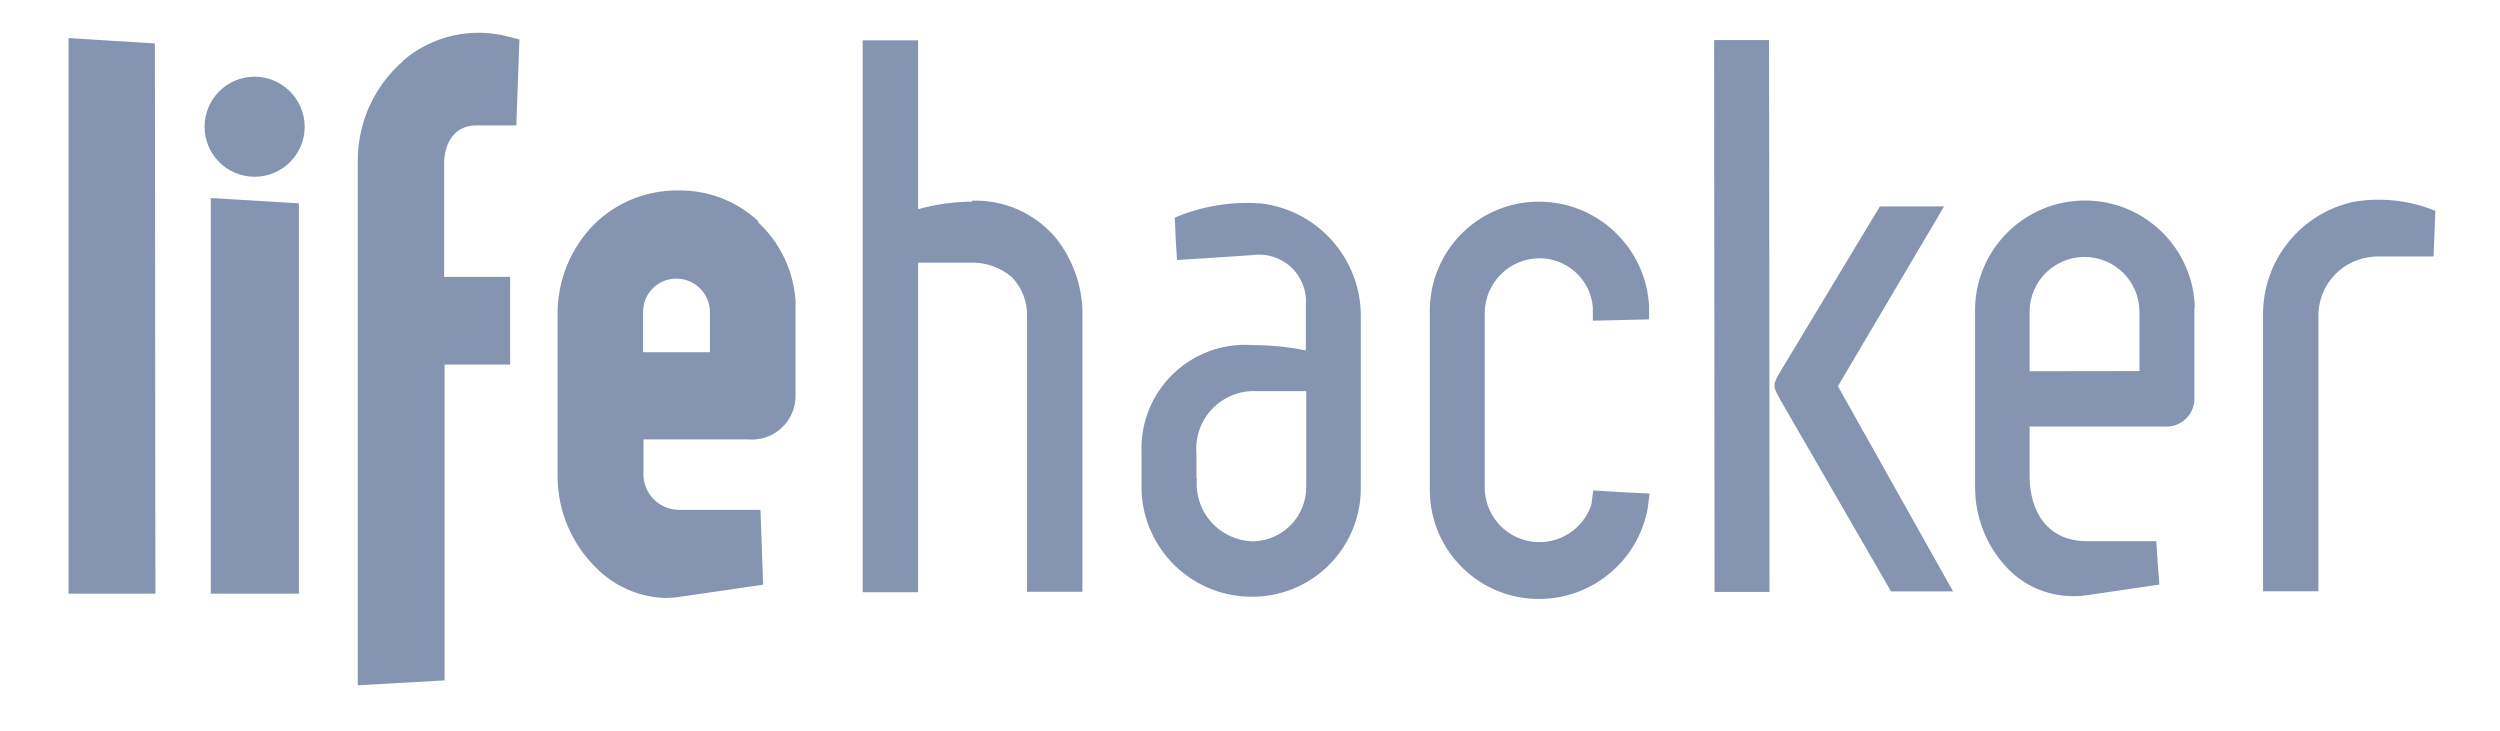 <?xml version="1.0" encoding="UTF-8"?>
<svg width="106px" height="31px" viewBox="0 0 106 31" version="1.1" xmlns="http://www.w3.org/2000/svg" xmlns:xlink="http://www.w3.org/1999/xlink">
    <title>Untitled 14</title>
    <defs>
        <rect id="path-1" x="0" y="0" width="104.373" height="30.559"></rect>
    </defs>
    <g id="Page-1" stroke="none" stroke-width="1" fill="none" fill-rule="evenodd" opacity="0.7">
        <g id="Group-393" transform="translate(-434, -146)">
            <g id="Group_393">
                <g id="Layer_1-2" transform="translate(434.558, 146)">
                    <g id="Group_391-Clipped">
                        <mask id="mask-2" fill="white">
                            <use xlink:href="#path-1"></use>
                        </mask>
                        <g id="Rectangle_441"></g>
                        <g id="Group_391" mask="url(#mask-2)" fill="#506690" fill-rule="nonzero">
                            <g transform="translate(-137, 1)" id="Path_504">
                                <path d="M147.894,48.698 C148.57,48.073 149.517,47.836 150.407,48.068 C151.298,48.3 152.009,48.969 152.294,49.844 L156.013,58.244 L148.36,53.051 C147.615,52.614 147.12,51.85 147.028,50.991 C146.935,50.132 147.255,49.28 147.89,48.694 M154.464,44.599 C153.604,44.666 152.828,45.142 152.378,45.878 C151.928,46.615 151.859,47.522 152.191,48.318 L156.023,57.258 L157.36,47.872 C157.548,47.027 157.316,46.144 156.739,45.5 C156.162,44.855 155.309,44.529 154.449,44.623 M157.942,47.515 L158.675,47.515 C158.675,47.515 159.069,47.515 159.107,47.703 C158.825,47.928 158.055,47.966 158.149,49.187 L159.37,57.263 L163.16,48.304 C163.475,47.502 163.393,46.597 162.938,45.865 C162.483,45.132 161.709,44.658 160.85,44.585 L160.643,44.585 C159.883,44.574 159.154,44.888 158.639,45.447 C158.123,46.006 157.87,46.758 157.943,47.515 M163.014,49.915 L159.427,58.215 L167.053,52.994 C167.751,52.561 168.214,51.834 168.309,51.018 C168.404,50.202 168.121,49.388 167.541,48.806 C167.018,48.284 166.308,47.993 165.569,47.998 C164.394,48.021 163.366,48.793 163.015,49.914 M166.208,54.178 L159.05,59.141 L167.878,59.141 C169.351,59.074 170.504,57.846 170.478,56.372 C170.453,54.897 169.259,53.71 167.784,53.694 C167.228,53.702 166.686,53.871 166.225,54.182 M147.706,59.16 L156.406,59.16 L149.227,54.201 C148.528,53.688 147.627,53.539 146.8,53.798 C145.973,54.058 145.319,54.696 145.039,55.516 C144.758,56.367 144.905,57.301 145.434,58.025 C145.964,58.748 146.81,59.171 147.706,59.16 M189.515,59.16 L189.515,42.312 L185.515,42.312 L181.101,49.43 L176.668,42.312 L172.668,42.312 L172.668,59.16 L176.293,59.16 L176.293,48.228 L180.993,55.346 L181.087,55.346 L185.82,48.152 L185.82,59.141 L189.52,59.141 L189.515,59.16 Z M203.996,54.16 L203.996,54.104 C204.016,53.452 203.894,52.804 203.639,52.204 C203.403,51.669 203.05,51.194 202.606,50.814 C202.101,50.387 201.53,50.044 200.916,49.8 C200.177,49.496 199.417,49.245 198.643,49.049 C197.929,48.861 197.328,48.692 196.859,48.542 C196.471,48.425 196.094,48.274 195.732,48.091 C195.493,47.971 195.297,47.781 195.169,47.546 C195.058,47.325 195.006,47.079 195.019,46.832 L195.019,46.776 C195.022,46.358 195.225,45.968 195.564,45.724 C196.044,45.414 196.609,45.263 197.179,45.292 C197.922,45.297 198.656,45.45 199.339,45.743 C200.119,46.07 200.862,46.48 201.555,46.964 L203.471,44.164 C202.618,43.477 201.652,42.943 200.616,42.586 C199.523,42.208 198.372,42.023 197.216,42.041 C196.407,42.03 195.601,42.151 194.831,42.398 C194.151,42.62 193.52,42.971 192.972,43.431 C192.457,43.873 192.041,44.418 191.751,45.031 C191.459,45.687 191.311,46.398 191.319,47.116 L191.319,47.172 C191.295,47.888 191.43,48.6 191.713,49.257 C191.969,49.811 192.355,50.295 192.84,50.666 C193.378,51.071 193.973,51.393 194.606,51.624 C195.361,51.902 196.133,52.134 196.916,52.319 C197.502,52.452 198.079,52.621 198.644,52.826 C199.005,52.951 199.351,53.115 199.677,53.314 C199.887,53.444 200.062,53.625 200.184,53.84 C200.278,54.04 200.323,54.259 200.315,54.479 L200.315,54.535 C200.327,55.01 200.083,55.455 199.676,55.7 C199.133,56.006 198.515,56.155 197.892,56.132 C196.975,56.136 196.067,55.951 195.225,55.587 C194.379,55.19 193.584,54.692 192.858,54.103 L190.679,56.733 C191.653,57.627 192.796,58.317 194.041,58.761 C195.253,59.193 196.529,59.415 197.816,59.418 C198.663,59.432 199.507,59.311 200.316,59.061 C201.028,58.857 201.693,58.513 202.269,58.047 C202.811,57.604 203.247,57.046 203.546,56.413 C203.857,55.71 204.011,54.947 203.997,54.178 L203.997,54.178 L203.996,54.16 Z M220.449,59.119 L220.449,42.274 L216.768,42.274 L216.768,52.642 L208.88,42.274 L205.46,42.274 L205.46,59.122 L209.123,59.122 L209.123,48.416 L217.293,59.122 L220.449,59.119 Z M237.015,54.48 C237.03,55.182 236.875,55.878 236.564,56.508 C236.265,57.089 235.826,57.586 235.287,57.954 C234.685,58.368 234.009,58.661 233.296,58.818 C232.446,59.015 231.576,59.109 230.704,59.1 L222.704,59.1 L222.704,42.274 L230.517,42.274 C231.969,42.183 233.408,42.595 234.593,43.439 C235.572,44.195 236.124,45.377 236.077,46.613 L236.077,46.669 C236.087,47.102 236.024,47.534 235.889,47.946 C235.781,48.303 235.616,48.641 235.401,48.946 C235.205,49.238 234.971,49.504 234.706,49.735 C234.444,49.956 234.161,50.151 233.861,50.317 C234.741,50.622 235.534,51.137 236.171,51.817 C236.771,52.557 237.073,53.496 237.016,54.447 L237.016,54.503 L237.016,54.503 L237.015,54.48 Z M232.395,47.249 C232.425,46.744 232.19,46.26 231.775,45.972 C231.237,45.638 230.607,45.48 229.975,45.521 L226.31,45.521 L226.31,49.09 L229.728,49.09 C230.406,49.12 231.079,48.971 231.681,48.658 C232.16,48.383 232.438,47.857 232.395,47.306 L232.395,47.249 Z M233.334,53.992 C233.351,53.466 233.105,52.965 232.677,52.658 C232.049,52.284 231.321,52.114 230.592,52.17 L226.31,52.17 L226.31,55.87 L230.71,55.87 C231.379,55.909 232.045,55.753 232.626,55.419 C233.096,55.119 233.363,54.585 233.321,54.029 L233.321,53.973 L233.334,53.992 Z M253.093,56.377 L250.726,53.992 C250.126,54.557 249.457,55.042 248.735,55.438 C247.977,55.813 247.138,55.994 246.293,55.964 C244.944,55.99 243.652,55.419 242.762,54.405 C242.325,53.91 241.986,53.336 241.762,52.715 C241.518,52.061 241.397,51.367 241.405,50.668 L241.405,50.612 C241.397,49.92 241.518,49.232 241.762,48.584 C241.995,47.969 242.339,47.403 242.776,46.912 C243.207,46.427 243.739,46.042 244.335,45.785 C244.947,45.505 245.614,45.364 246.288,45.372 C247.081,45.36 247.865,45.533 248.579,45.879 C249.306,46.253 249.982,46.72 250.589,47.269 L252.937,44.546 C252.544,44.165 252.123,43.814 251.679,43.494 C251.225,43.167 250.733,42.895 250.214,42.686 C249.644,42.452 249.053,42.276 248.448,42.16 C247.736,42.026 247.012,41.963 246.288,41.972 C245.063,41.955 243.848,42.192 242.719,42.667 C241.682,43.103 240.744,43.744 239.96,44.551 C239.187,45.346 238.576,46.284 238.16,47.312 C237.727,48.386 237.51,49.535 237.521,50.693 L237.521,50.749 C237.517,51.914 237.741,53.069 238.178,54.149 C238.589,55.18 239.201,56.118 239.978,56.91 C241.617,58.543 243.843,59.45 246.157,59.427 C246.901,59.431 247.643,59.362 248.373,59.22 C249.002,59.094 249.614,58.893 250.195,58.62 C250.739,58.363 251.25,58.042 251.716,57.662 C252.198,57.278 252.65,56.857 253.068,56.404 L253.068,56.404 L253.093,56.377 Z M46.188,48.191 C46.63,48.301 47.085,48.351 47.54,48.341 C51.353,48.341 52.893,46.482 52.893,42.706 C52.893,38.63 52.254,37.071 48.78,37.071 L46.188,37.071 L46.188,48.191 Z M38.6,58.484 L41.192,58.484 L41.173,37.091 L38.581,37.091 L38.581,36.509 L50.02,36.509 C55.636,36.509 58.247,38.575 58.265,42.519 C58.265,46.388 54.49,48.919 49.665,48.943 C48.313,48.943 47.165,48.905 46.209,48.812 L46.209,58.485 L49.383,58.485 L49.383,59.067 L38.619,59.067 L38.619,58.485 L38.619,58.485 L38.6,58.484 Z M62.885,51.516 L60.349,51.779 C58.264,52.004 58.076,53.131 58.076,54.822 C58.076,56.513 58.17,58.466 60.349,58.466 C61.849,58.466 62.809,56.926 62.885,55.235 L62.885,51.515 L62.885,51.515 L62.885,51.516 Z M66.717,59.386 L65.571,59.386 C64.39,59.273 63.37,58.513 62.923,57.414 C62.079,58.612 60.724,59.348 59.26,59.404 L57.889,59.404 C55.689,59.197 53.663,58.033 53.663,55.535 C53.663,52.211 56.837,51.44 59.748,51.196 L62.885,50.933 L62.885,48.251 C62.885,46.335 62.566,45.151 60.162,45.151 C59.073,45.151 57.213,45.414 57.251,46.109 C57.289,46.654 58.885,46.56 58.885,48.1 C58.916,48.624 58.719,49.135 58.345,49.502 C57.97,49.87 57.455,50.057 56.932,50.016 C56.366,50.064 55.807,49.859 55.405,49.458 C55.004,49.056 54.799,48.497 54.847,47.931 L54.847,47.706 L57.664,44.983 C58.536,44.703 59.448,44.563 60.364,44.57 C63.67,44.57 67.088,45.453 67.088,49.115 L67.088,56.478 C67.088,57.478 67.257,58.078 67.839,58.078 C68.609,58.078 68.966,57.12 68.966,56.278 L69.548,56.278 C69.613,57.914 68.347,59.297 66.712,59.378 L66.712,59.378 L66.717,59.386 Z M68.689,57.564 L68.689,45.524 L66.473,45.524 L66.473,44.942 L68.689,44.942 C70.004,44.942 72.37,44.942 73.046,44.097 L73.046,47.365 L73.122,47.365 C73.779,45.587 75.453,44.389 77.348,44.341 C78.217,44.306 79.037,44.742 79.493,45.482 C79.949,46.222 79.971,47.151 79.549,47.911 C79.128,48.672 78.329,49.146 77.46,49.151 C76.887,49.191 76.324,48.988 75.909,48.591 C75.494,48.194 75.266,47.64 75.281,47.066 C75.252,46.351 75.532,45.659 76.051,45.166 L75.92,45.166 C73.91,46.066 73.14,47.796 73.14,50.256 L73.14,58.426 L76.089,58.426 L76.089,59.008 L67.96,59.008 L68.73,57.524 L68.73,57.524 L68.689,57.564 Z M86.889,50.69 L86.889,47.928 C86.889,46.162 86.401,45.111 84.861,45.111 C83.772,45.111 82.851,45.787 82.851,47.928 L82.851,50.689 L86.889,50.69 Z M85.989,59.367 L84.449,59.367 C80.729,59.049 77.912,55.868 78.049,52.136 C77.906,48.095 81.052,44.697 85.092,44.529 C88.454,44.454 91.666,47.797 91.703,51.253 L82.851,51.253 L82.851,53.953 C82.851,56.132 83.17,58.63 86.157,58.63 C88.657,58.63 90.514,56.771 91.209,53.784 L91.791,53.784 C91.134,56.733 89.406,59.043 85.991,59.362 L85.991,59.362 L85.989,59.367 Z M90.309,58.428 L92.525,58.428 L92.525,45.486 L90.307,45.486 L90.307,44.904 L92.58,44.904 C93.895,44.904 96.261,44.904 96.937,44.059 L96.937,47.477 L97.012,47.477 C98.013,45.586 100.001,44.429 102.14,44.491 C105.183,44.491 106.667,45.991 106.667,49.45 L106.667,58.39 L108.883,58.39 L108.883,58.972 L100.431,58.972 L100.431,58.39 L102.253,58.39 L102.253,48.266 C102.253,46.031 101.276,45.636 100.353,45.636 C98.569,45.636 96.953,47.984 96.953,49.618 L96.953,58.389 L98.853,58.389 L98.853,58.971 L90.326,58.971 L90.326,58.389 L90.326,58.389 L90.309,58.428 Z M114.501,58.334 C113.822,58.905 112.984,59.254 112.101,59.334 L110.987,59.334 C109.159,59.148 107.797,57.563 107.887,55.728 L107.887,45.467 L106.178,45.467 L106.178,44.885 C109.409,44.885 111.719,41.392 111.719,37.992 L112.301,37.992 L112.301,44.885 L115.25,44.885 L115.25,45.467 L112.301,45.467 L112.301,56.361 C112.301,57.413 112.714,58.033 113.559,58.033 C113.906,58.03 114.238,57.888 114.479,57.639 L114.479,58.351 L114.479,58.351 L114.501,58.334 Z M114.482,53.977 L115.06,53.977 C115.642,56.306 117.633,58.785 120.06,58.785 C120.849,58.864 121.635,58.611 122.23,58.088 C122.825,57.564 123.175,56.816 123.197,56.024 C123.197,54.559 122.239,54.334 119.929,54.033 C117.487,53.751 114.351,53.394 114.351,49.262 C114.346,47.995 114.847,46.779 115.743,45.883 C116.639,44.987 117.855,44.486 119.122,44.491 C120.587,44.491 121.432,45.186 122.446,45.186 C123.046,45.186 123.446,44.867 123.446,44.472 L123.934,44.472 L124.122,49.017 L123.615,49.017 C122.807,46.932 121.53,45.054 119.126,45.054 C117.398,45.054 116.083,45.954 116.083,47.454 C116.083,48.863 117.21,49.144 118.994,49.407 C122.431,49.877 125.117,50.177 125.117,54.084 C125.122,56.71 123.19,58.938 120.59,59.305 L119.326,59.305 C117.936,59.155 117.091,58.572 116.358,58.572 C115.811,58.505 115.284,58.802 115.058,59.305 L114.48,59.305 L114.48,53.957 L114.48,53.957 L114.482,53.977 Z M10.76,5.987 C10.685,7.396 10.591,8.804 10.516,10.251 C9.802,10.232 9.126,10.195 8.416,10.176 C8.36,9.293 8.322,8.429 8.266,7.546 L4.998,7.546 L4.998,13.819 L6.425,13.819 C6.538,13.368 6.65,12.899 6.763,12.429 L8.228,12.429 L8.228,16.751 L6.801,16.751 C6.688,16.281 6.557,15.812 6.444,15.324 L5.035,15.324 L5.035,21.992 L8.322,21.992 C8.435,21.034 8.529,20.092 8.641,19.1 C9.374,19.119 10.106,19.138 10.857,19.175 C10.913,20.659 10.97,22.105 11.026,23.589 L0.247,23.589 L0.247,22.049 C0.773,21.955 1.247,21.88 1.747,21.786 L1.747,7.696 C1.165,7.64 0.601,7.565 0.038,7.508 L0.038,5.968 L10.76,5.968 L10.76,5.987 Z M54.241,29.54 C54.26,29.127 54.297,28.732 54.316,28.34 C53.865,28.246 53.49,28.171 53.095,28.096 L53.095,23.38 C53.152,23.388 53.209,23.4 53.264,23.418 C53.997,23.735 54.8,23.852 55.593,23.756 C57.074,23.702 58.382,22.771 58.917,21.389 C59.115,20.905 59.266,20.402 59.368,19.889 C59.599,18.511 59.643,17.109 59.499,15.719 C59.442,15.037 59.31,14.362 59.105,13.709 C58.816,12.274 57.614,11.203 56.156,11.079 C54.919,10.891 53.674,11.361 52.869,12.319 C52.828,12.372 52.777,12.417 52.719,12.45 C52.588,11.999 52.475,11.567 52.343,11.116 C51.122,11.285 49.92,11.454 48.756,11.623 L48.756,12.881 C49.226,12.956 49.676,13.012 50.108,13.088 L50.108,28.113 C49.714,28.207 49.357,28.282 48.962,28.376 C48.943,28.77 48.906,29.165 48.887,29.576 L54.221,29.576 L54.241,29.54 Z M53.077,21.313 L53.077,14.27 C53.053,13.65 53.497,13.109 54.11,13.012 C54.162,13.011 54.213,12.998 54.26,12.974 C54.701,12.851 55.174,12.914 55.568,13.148 C55.961,13.383 56.242,13.768 56.345,14.214 C56.496,14.689 56.591,15.181 56.627,15.679 C56.762,17.124 56.737,18.579 56.552,20.018 C56.477,20.488 56.345,20.957 56.233,21.427 C56.197,21.601 56.066,21.739 55.895,21.784 C54.981,22.129 53.967,22.095 53.078,21.69 L53.078,21.333 L53.077,21.313 Z M88.801,21.538 L88.801,14.533 C88.804,14.225 88.779,13.917 88.726,13.613 C88.612,12.553 87.905,11.65 86.904,11.284 C85.691,10.816 84.327,10.962 83.241,11.678 C82.941,11.866 82.659,12.11 82.396,12.298 C82.302,11.922 82.189,11.547 82.077,11.171 C80.877,11.34 79.748,11.509 78.584,11.678 L78.584,12.993 C79.054,13.049 79.504,13.106 79.936,13.143 L79.936,22.008 C79.542,22.102 79.166,22.177 78.771,22.271 L78.771,23.551 L84.071,23.551 C84.09,23.119 84.127,22.687 84.146,22.274 C83.695,22.18 83.301,22.105 82.946,22.03 C82.946,21.955 82.908,21.936 82.908,21.917 L82.908,14.176 C82.929,13.801 83.174,13.475 83.528,13.35 C83.912,13.182 84.34,13.142 84.749,13.237 C85.173,13.292 85.53,13.583 85.669,13.988 C85.792,14.339 85.862,14.706 85.876,15.077 L85.876,23.529 L89.971,23.529 C89.99,23.097 90.009,22.684 90.046,22.252 C89.633,22.177 89.238,22.083 88.788,22.008 L88.788,21.557 L88.801,21.538 Z M16.174,21.651 L16.174,14.326 C16.171,14.099 16.251,13.878 16.399,13.706 C16.76,13.311 17.307,13.146 17.826,13.274 C18.487,13.301 19.026,13.815 19.084,14.474 C19.137,14.778 19.162,15.086 19.159,15.394 L19.159,23.602 L23.291,23.602 L23.291,22.951 C23.285,22.737 23.298,22.524 23.329,22.312 C22.897,22.218 22.503,22.143 22.071,22.068 L22.071,14.533 C22.077,14.211 22.045,13.89 21.977,13.575 C21.827,12.418 20.96,11.482 19.817,11.246 C18.478,10.885 17.048,11.216 16.004,12.129 C15.891,12.223 15.779,12.336 15.685,12.411 C15.572,11.998 15.478,11.641 15.366,11.247 C14.166,11.416 13.018,11.585 11.873,11.754 L11.873,13.054 C12.343,13.11 12.793,13.148 13.225,13.204 C13.319,13.655 13.3,21.787 13.225,22.088 C12.849,22.163 12.474,22.257 12.098,22.332 C12.079,22.783 12.06,23.177 12.023,23.609 L17.376,23.609 C17.395,23.177 17.432,22.764 17.451,22.332 C17.038,22.257 16.662,22.182 16.23,22.088 C16.233,21.95 16.227,21.812 16.211,21.675 L16.174,21.651 Z M107.719,12.917 L107.719,20.731 C107.65,21.153 107.375,21.512 106.986,21.689 C106.686,21.771 106.377,21.815 106.066,21.82 C105.257,21.861 104.568,21.239 104.526,20.43 C104.489,20.112 104.47,19.792 104.47,19.472 L104.47,12.372 C104.426,11.917 104.325,11.468 104.17,11.038 C102.818,11.188 101.503,11.357 100.207,11.508 L100.207,12.651 C100.658,12.707 101.09,12.745 101.559,12.801 L101.559,20.07 C101.555,20.405 101.58,20.739 101.634,21.07 C101.755,22.042 102.364,22.885 103.249,23.305 C104.724,24.044 106.5,23.814 107.738,22.723 C107.818,22.645 107.906,22.576 108.001,22.516 C108.114,22.873 108.226,23.211 108.32,23.516 L111.76,23.516 C111.798,23.084 111.854,22.671 111.891,22.239 C111.478,22.145 111.083,22.07 110.651,21.995 L110.651,12.523 C110.619,12.019 110.505,11.524 110.313,11.058 C108.979,11.208 107.646,11.358 106.331,11.509 L106.331,12.651 C106.801,12.689 107.231,12.745 107.683,12.782 C107.7,12.824 107.712,12.868 107.721,12.913 L107.719,12.917 Z M48.348,18.117 C48.487,17.826 48.582,17.516 48.63,17.197 C48.642,16.271 48.522,15.347 48.273,14.455 C48.057,13.576 47.608,12.771 46.973,12.126 C45.921,11.145 44.434,10.782 43.048,11.168 C41.61,11.47 40.419,12.471 39.874,13.835 C39.489,14.682 39.26,15.592 39.198,16.521 C39.023,18.022 39.257,19.542 39.874,20.921 C40.394,22.181 41.447,23.145 42.748,23.551 C44.331,23.999 46.028,23.783 47.448,22.951 C47.673,22.82 47.88,22.651 48.105,22.519 C47.917,22.106 47.767,21.749 47.598,21.373 C47.467,21.429 47.373,21.467 47.26,21.504 C46.531,21.82 45.744,21.98 44.95,21.974 C44.14,21.99 43.379,21.585 42.94,20.903 C42.434,20.109 42.191,19.176 42.245,18.236 C44.273,18.217 46.283,18.18 48.312,18.161 L48.348,18.117 Z M42.26,16.787 C42.231,16.709 42.218,16.626 42.222,16.543 C42.264,15.482 42.48,14.434 42.861,13.443 C42.961,13.164 43.193,12.953 43.481,12.88 C44.156,12.587 44.94,12.888 45.247,13.556 C45.579,14.198 45.777,14.901 45.829,15.622 C45.867,15.922 45.885,16.242 45.923,16.599 C44.665,16.655 43.463,16.712 42.242,16.768 L42.26,16.787 Z M99.94,17.144 C99.978,15.997 99.787,14.854 99.377,13.782 C99.092,12.935 98.546,12.2 97.818,11.682 C96.791,11.011 95.526,10.813 94.343,11.137 C92.875,11.448 91.669,12.49 91.15,13.898 C90.221,16.046 90.201,18.478 91.094,20.641 C91.67,22.333 93.184,23.531 94.963,23.703 C96.476,23.884 98.002,23.496 99.245,22.614 C99.311,22.566 99.38,22.522 99.452,22.483 C99.264,22.07 99.114,21.694 98.945,21.319 C98.757,21.394 98.607,21.45 98.475,21.507 C97.769,21.805 97.005,21.94 96.24,21.901 C95.56,21.899 94.917,21.588 94.493,21.056 C94.098,20.576 93.838,19.998 93.742,19.384 C93.644,18.978 93.612,18.56 93.648,18.144 C95.658,18.125 97.648,18.088 99.715,18.069 C99.841,17.767 99.923,17.45 99.96,17.125 L99.94,17.144 Z M93.592,16.731 C93.547,16.337 93.56,15.938 93.63,15.548 C93.752,14.849 93.922,14.158 94.137,13.482 C94.362,12.637 95.846,12.505 96.316,13.125 C96.565,13.439 96.756,13.796 96.879,14.177 C97.112,14.951 97.238,15.754 97.255,16.562 C95.997,16.618 94.795,16.675 93.574,16.731 L93.592,16.731 Z M78.378,17.144 C78.403,15.936 78.185,14.736 77.739,13.613 C77.407,12.736 76.784,11.999 75.973,11.528 C74.74,10.882 73.278,10.84 72.01,11.415 C70.936,11.872 70.085,12.734 69.643,13.815 C69.236,14.735 69,15.721 68.948,16.726 C68.809,18.217 69.082,19.718 69.737,21.065 C70.337,22.388 71.531,23.345 72.953,23.642 C74.511,23.945 76.125,23.636 77.46,22.778 C77.61,22.684 77.742,22.571 77.873,22.478 C77.704,22.084 77.535,21.708 77.385,21.332 C77.216,21.407 77.066,21.463 76.915,21.52 C76.196,21.819 75.42,21.953 74.642,21.914 C73.973,21.911 73.342,21.599 72.933,21.069 C72.302,20.235 71.989,19.202 72.05,18.158 C74.078,18.139 76.069,18.102 78.117,18.083 C78.256,17.787 78.345,17.469 78.38,17.144 L78.378,17.144 Z M71.96,16.751 C71.998,16.394 72.016,16.094 72.035,15.793 C72.117,14.938 72.332,14.102 72.674,13.314 C72.764,13.118 72.925,12.963 73.125,12.882 C73.464,12.701 73.863,12.669 74.226,12.793 C74.59,12.918 74.885,13.188 75.041,13.539 C75.345,14.136 75.535,14.784 75.601,15.451 C75.657,15.808 75.676,16.165 75.714,16.559 C74.456,16.615 73.254,16.672 71.976,16.747 L71.96,16.751 Z M30.695,11.736 L30.695,13.051 C31.127,13.107 31.54,13.145 31.972,13.201 L31.972,22.085 C31.596,22.179 31.239,22.273 30.864,22.367 L30.864,23.588 L36.142,23.588 C36.161,23.156 36.18,22.762 36.217,22.348 C35.785,22.254 35.391,22.16 34.996,22.066 L34.996,13.594 C35.366,13.335 35.802,13.185 36.254,13.162 C36.329,13.744 36.404,14.327 36.479,14.928 C37.136,14.947 37.779,14.984 38.451,15.003 C38.582,13.876 38.695,12.787 38.808,11.716 C38.589,11.344 38.161,11.149 37.737,11.228 C36.773,11.308 35.837,11.596 34.995,12.073 C34.845,12.167 34.713,12.242 34.563,12.336 C34.469,11.96 34.375,11.622 34.281,11.247 C33.06,11.416 31.896,11.585 30.694,11.754 L30.695,11.736 Z M117.955,23.511 C117.974,23.079 118.011,22.685 118.03,22.271 C117.598,22.177 117.204,22.083 116.809,21.989 L116.809,13.462 C117.203,13.312 117.598,13.18 118.049,13.03 C118.124,13.669 118.199,14.251 118.274,14.852 C118.95,14.871 119.589,14.908 120.246,14.927 C120.377,13.781 120.49,12.692 120.603,11.659 C120.388,11.253 119.92,11.05 119.476,11.171 C118.936,11.259 118.402,11.378 117.876,11.528 C117.354,11.725 116.846,11.957 116.355,12.223 C116.28,11.904 116.186,11.566 116.092,11.19 C114.892,11.359 113.707,11.528 112.486,11.697 L112.486,12.997 C112.956,13.053 113.369,13.11 113.786,13.147 L113.786,22.031 C113.41,22.125 113.072,22.219 112.697,22.294 C112.697,22.707 112.659,23.102 112.641,23.534 L117.956,23.534 L117.955,23.511 Z M66.247,14.89 C66.923,14.909 67.562,14.946 68.219,14.965 C68.35,13.819 68.463,12.73 68.576,11.678 C68.335,11.291 67.873,11.101 67.43,11.208 C66.725,11.276 66.034,11.454 65.383,11.734 C65.026,11.903 64.688,12.091 64.35,12.279 C64.256,11.922 64.143,11.584 64.05,11.227 C62.829,11.396 61.65,11.565 60.481,11.734 L60.481,13.051 C60.913,13.107 61.345,13.145 61.781,13.201 L61.781,22.085 C61.405,22.179 61.048,22.273 60.654,22.367 L60.654,23.607 L65.913,23.607 C65.951,23.194 65.988,22.799 66.007,22.367 C65.575,22.273 65.181,22.179 64.767,22.085 L64.767,13.556 C65.161,13.406 65.556,13.274 66.025,13.086 C66.1,13.743 66.175,14.326 66.25,14.927 L66.247,14.89 Z M25.547,8.99 C25.322,9.779 25.077,10.568 24.852,11.338 C24.307,11.357 23.8,11.394 23.293,11.413 C23.274,11.958 23.255,12.446 23.218,12.934 C23.706,13.009 24.138,13.084 24.608,13.159 C24.608,13.309 24.646,13.459 24.646,13.591 L24.646,20.841 C24.64,21.086 24.653,21.331 24.684,21.574 C24.77,22.673 25.618,23.56 26.712,23.696 C27.455,23.812 28.213,23.787 28.947,23.621 C29.301,23.58 29.641,23.465 29.947,23.283 C29.909,22.851 29.853,22.438 29.816,21.983 L28.558,21.983 C28.079,21.999 27.673,21.635 27.638,21.157 C27.622,20.995 27.616,20.832 27.619,20.669 L27.619,13.462 C27.623,13.355 27.636,13.248 27.657,13.143 C28.314,13.068 28.957,12.993 29.629,12.918 C29.667,12.411 29.723,11.904 29.76,11.359 L27.56,11.359 L27.56,8.861 C26.865,8.899 26.208,8.936 25.55,8.974 L25.547,8.99 Z M119.89,21.877 C119.42,21.951 119.09,22.38 119.14,22.853 C119.189,23.326 119.601,23.678 120.076,23.653 C120.551,23.628 120.923,23.236 120.923,22.76 C120.906,22.506 120.786,22.271 120.591,22.108 C120.396,21.945 120.143,21.868 119.89,21.896 L119.89,21.877 Z M119.89,22.102 C120.141,22.076 120.385,22.195 120.519,22.41 C120.652,22.624 120.652,22.895 120.519,23.109 C120.385,23.324 120.141,23.443 119.89,23.417 C119.642,23.442 119.401,23.325 119.267,23.115 C119.133,22.904 119.129,22.636 119.257,22.422 C119.385,22.208 119.622,22.084 119.871,22.102 L119.89,22.102 Z M119.777,22.872 L119.871,22.872 C119.871,22.872 120.002,22.91 120.021,22.985 C120.022,23.046 120.041,23.105 120.077,23.154 L120.396,23.154 C120.369,23.094 120.35,23.031 120.34,22.966 C120.315,22.87 120.245,22.793 120.152,22.759 L120.152,22.759 C120.283,22.721 120.359,22.646 120.359,22.571 C120.364,22.501 120.327,22.435 120.265,22.402 C120.146,22.354 120.017,22.335 119.889,22.346 C119.751,22.34 119.613,22.346 119.476,22.365 L119.476,23.173 L119.76,23.173 L119.76,22.873 L119.777,22.872 Z M119.777,22.515 L119.871,22.515 C119.965,22.515 120.04,22.553 120.04,22.609 C120.04,22.665 119.965,22.703 119.871,22.703 L119.796,22.703 L119.796,22.515 L119.777,22.515 Z M149.36,4.372 C149.361,5.544 148.411,6.494 147.239,6.495 C146.068,6.496 145.117,5.546 145.116,4.375 C145.115,3.203 146.064,2.252 147.236,2.251 C148.406,2.255 149.354,3.202 149.36,4.372 L149.36,4.372 Z M139.368,24.172 L143.031,24.172 L143.01,0.841 L139.348,0.615 L139.348,24.168 L139.368,24.172 Z M145.378,24.172 L149.116,24.172 L149.116,7.621 L145.378,7.396 L145.378,24.187 L145.378,24.172 Z M153.528,1.592 C152.327,2.639 151.63,4.15 151.612,5.743 L151.612,28.056 L155.293,27.849 L155.293,14.458 L158.073,14.458 L158.073,10.739 L155.273,10.739 L155.273,5.931 C155.273,5.086 155.705,4.316 156.625,4.316 L158.334,4.316 C158.372,3.095 158.428,1.893 158.465,0.672 L158.017,0.559 C156.436,0.132 154.747,0.519 153.51,1.592 L153.528,1.592 Z M168.573,8.41 C169.519,9.283 170.092,10.487 170.173,11.772 L170.173,15.772 C170.178,16.297 169.96,16.798 169.573,17.153 C169.186,17.507 168.667,17.681 168.145,17.631 L163.727,17.631 L163.727,18.983 C163.693,19.4 163.834,19.812 164.115,20.122 C164.396,20.431 164.793,20.611 165.211,20.617 L168.686,20.617 C168.724,21.669 168.761,22.739 168.799,23.791 L165.193,24.317 C165.018,24.339 164.843,24.352 164.667,24.355 C163.546,24.326 162.48,23.859 161.699,23.055 C160.68,22.05 160.099,20.682 160.084,19.251 L160.084,12.279 C160.086,10.883 160.631,9.542 161.605,8.541 C162.558,7.584 163.86,7.055 165.211,7.076 C166.464,7.057 167.675,7.523 168.592,8.376 L168.573,8.41 Z M163.708,12.223 L163.708,13.932 L166.544,13.932 L166.544,12.223 C166.536,11.441 165.899,10.812 165.117,10.814 C164.743,10.813 164.384,10.962 164.12,11.226 C163.856,11.49 163.707,11.849 163.708,12.223 L163.708,12.223 Z M177.66,7.551 C176.885,7.554 176.115,7.662 175.369,7.87 L175.369,0.709 L173.021,0.709 L173.021,24.109 L175.369,24.109 L175.369,10.138 L177.548,10.138 C178.197,10.106 178.834,10.32 179.332,10.738 C179.772,11.188 180.01,11.799 179.989,12.428 L179.989,24.093 L182.337,24.093 L182.337,12.467 C182.373,11.217 181.955,9.996 181.16,9.03 C180.278,8.02 178.988,7.462 177.648,7.509 L177.66,7.551 Z M209.139,24.098 L211.468,24.098 C211.468,16.303 211.462,8.503 211.449,0.698 L209.12,0.698 L209.139,24.119 L209.139,24.098 Z M218.872,7.751 L216.149,7.751 L211.96,14.702 C211.603,15.302 211.584,15.341 211.922,15.942 L216.622,24.075 L219.252,24.075 L214.369,15.375 L218.872,7.751 Z M236.208,7.563 C233.961,8.064 232.371,10.069 232.395,12.371 L232.395,24.071 L234.743,24.071 L234.743,12.467 C234.701,11.214 235.592,10.123 236.828,9.913 C237.02,9.882 237.215,9.869 237.41,9.875 L239.626,9.875 C239.645,9.236 239.682,8.575 239.701,7.94 C238.589,7.486 237.372,7.356 236.189,7.564 L236.208,7.563 Z M229.484,12.033 L229.484,15.827 C229.505,16.17 229.377,16.506 229.132,16.747 C228.887,16.988 228.55,17.111 228.207,17.085 L222.497,17.085 L222.497,19.185 C222.497,20.725 223.286,21.946 224.92,21.946 L227.869,21.946 C227.907,22.546 227.944,23.167 228,23.787 L224.92,24.238 C224.722,24.269 224.521,24.281 224.32,24.276 C223.258,24.274 222.244,23.832 221.52,23.055 C220.659,22.132 220.183,20.917 220.186,19.655 L220.186,12.016 C220.265,9.497 222.333,7.497 224.853,7.502 C227.374,7.507 229.433,9.515 229.502,12.035 L229.484,12.033 Z M227.155,14.733 L227.155,12.223 C227.155,10.937 226.112,9.894 224.826,9.894 C223.54,9.894 222.497,10.937 222.497,12.223 L222.497,14.74 L227.155,14.733 Z M203.94,20.318 C203.615,21.431 202.519,22.133 201.373,21.962 C200.226,21.792 199.382,20.801 199.395,19.642 L199.395,12.26 C199.407,10.989 200.434,9.962 201.705,9.95 C202.884,9.944 203.872,10.842 203.978,12.016 L203.978,12.598 L206.363,12.542 L206.363,11.979 C206.23,9.501 204.186,7.558 201.705,7.551 C200.47,7.545 199.283,8.035 198.411,8.91 C197.54,9.785 197.055,10.974 197.066,12.209 L197.066,19.851 C197.108,22.388 199.187,24.416 201.724,24.396 L201.724,24.396 C203.979,24.382 205.904,22.764 206.307,20.546 L206.382,19.926 C205.593,19.888 204.782,19.851 203.997,19.795 L203.922,20.34 L203.94,20.318 Z M194.14,12.467 L194.14,19.773 C194.121,21.004 193.61,22.175 192.72,23.026 C191.831,23.877 190.637,24.336 189.407,24.3 C186.931,24.244 184.929,22.267 184.843,19.792 L184.843,18.177 C184.796,16.928 185.284,15.718 186.184,14.851 C187.084,13.983 188.31,13.54 189.557,13.632 C190.314,13.632 191.069,13.708 191.811,13.857 L191.811,11.941 C191.859,11.334 191.626,10.739 191.179,10.325 C190.733,9.912 190.121,9.725 189.52,9.819 L186.346,10.026 C186.308,9.426 186.271,8.826 186.252,8.226 C187.408,7.738 188.664,7.532 189.915,7.626 C192.362,7.925 194.187,10.026 194.141,12.491 L194.14,12.467 Z M187.191,19.285 C187.128,19.963 187.351,20.637 187.807,21.144 C188.263,21.651 188.91,21.943 189.591,21.952 C190.855,21.917 191.853,20.868 191.826,19.604 L191.826,15.585 L189.726,15.585 C189.022,15.55 188.337,15.821 187.847,16.328 C187.357,16.836 187.111,17.53 187.172,18.233 L187.172,19.285 L187.191,19.285 Z M277.698,3.207 C271.949,3.192 266.759,6.644 264.55,11.951 C262.341,17.258 263.55,23.374 267.612,27.441 C271.674,31.509 277.788,32.726 283.098,30.524 C288.409,28.323 291.868,23.137 291.86,17.388 C291.868,13.628 290.379,10.019 287.722,7.359 C285.065,4.698 281.458,3.204 277.698,3.207 L277.698,3.207 Z M270.767,21.52 L270.767,20.337 L270.767,20.337 C270.223,21.043 269.385,21.458 268.494,21.464 C266.119,21.464 264.194,19.539 264.194,17.164 C264.194,14.789 266.119,12.864 268.494,12.864 C270.888,12.846 272.853,14.753 272.908,17.146 L272.908,17.146 L272.908,21.501 L270.767,21.501 L270.767,21.52 Z M277.81,21.576 C275.416,21.594 273.451,19.687 273.396,17.294 L273.396,17.294 L273.396,10.063 L275.537,10.063 L275.537,14.101 L275.537,14.101 C276.081,13.395 276.919,12.98 277.81,12.974 C280.185,12.974 282.11,14.899 282.11,17.274 C282.11,19.649 280.185,21.574 277.81,21.574 L277.81,21.576 Z M287.01,21.463 C284.665,21.427 282.784,19.516 282.784,17.172 C282.784,14.827 284.665,12.916 287.01,12.88 C289.05,12.901 290.801,14.339 291.217,16.336 L289.06,16.336 C288.65,15.387 287.63,14.857 286.618,15.066 C285.606,15.275 284.881,16.167 284.881,17.2 C284.881,18.233 285.606,19.125 286.618,19.334 C287.63,19.543 288.65,19.013 289.06,18.064 L291.22,18.064 C290.804,20.053 289.045,21.474 287.013,21.464 L287.01,21.463 Z M277.75,14.983 L277.75,14.983 C278.953,14.983 279.929,15.959 279.929,17.162 C279.929,18.365 278.953,19.341 277.75,19.341 C276.547,19.341 275.571,18.365 275.571,17.162 C275.572,15.959 276.547,14.984 277.75,14.983 L277.75,14.983 Z M268.509,14.983 L268.509,14.983 C269.712,14.983 270.688,15.959 270.688,17.162 C270.688,18.365 269.712,19.341 268.509,19.341 C267.306,19.341 266.33,18.365 266.33,17.162 C266.331,15.959 267.306,14.984 268.509,14.983 L268.509,14.983 Z"></path>
                            </g>
                        </g>
                    </g>
                </g>
            </g>
        </g>
    </g>
</svg>